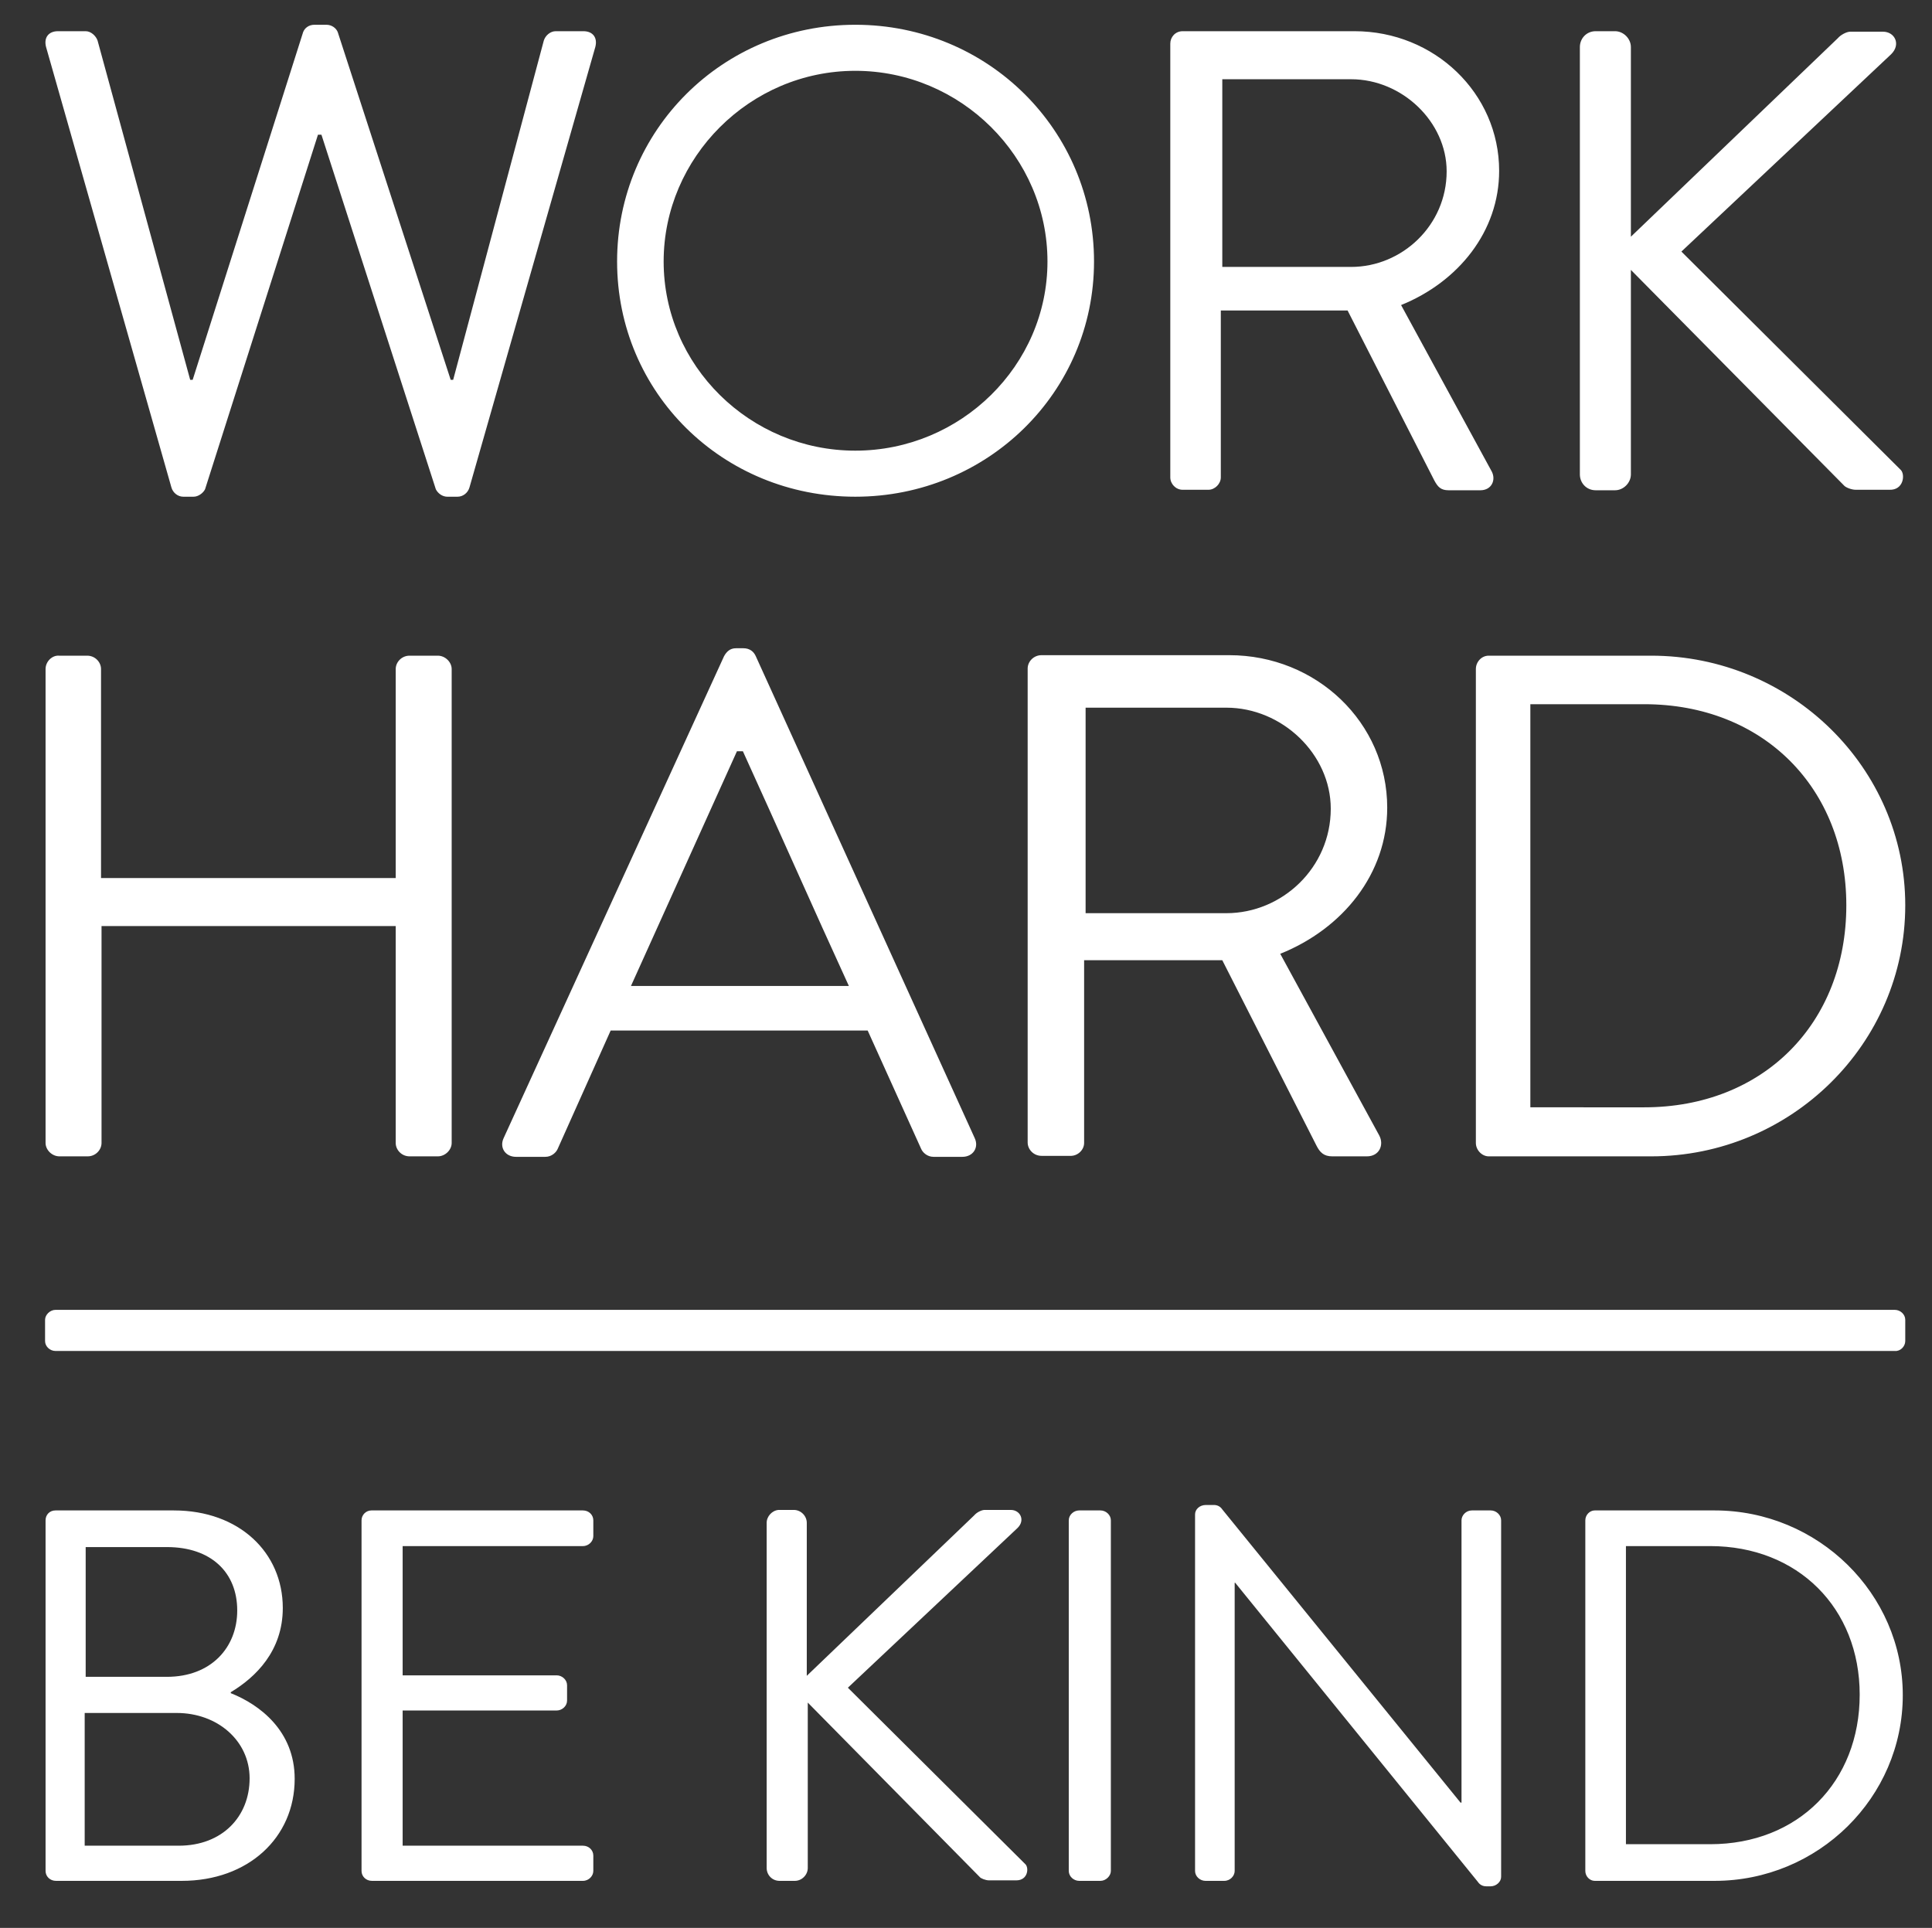 <?xml version="1.0" encoding="utf-8"?>
<!-- Generator: Adobe Illustrator 19.1.0, SVG Export Plug-In . SVG Version: 6.00 Build 0)  -->
<svg version="1.1" id="Layer_1" xmlns="http://www.w3.org/2000/svg" xmlns:xlink="http://www.w3.org/1999/xlink" x="0px" y="0px"
	 viewBox="-230 231.1 390.1 389.3" style="enable-background:new -230 231.1 390.1 389.3;" xml:space="preserve">
<rect x="-230" y="231.1" width="390.1" height="389.3" fill="#333333" stroke="none"/>
<style type="text/css">
	.st0{fill:#FFFFFF;}
</style>
<path class="st0" d="M98.3,543.3h17c17.7,0,30.2,12.5,30.2,30c0,17.6-12.4,30.2-30.2,30.2h-17V543.3z M90.1,538.1v70.8
	c0,1.1,0.9,2,1.9,2h24.2c20.9,0,38-16.8,38-37.5c0-20.5-17.1-37.3-38-37.3H92C91,536.1,90.1,537,90.1,538.1 M11.3,536.9v72
	c0,1.1,1,2,2.1,2h3.8c1.2,0,2.1-1,2.1-2v-58.2h0.1l49,60.4c0.4,0.6,1,0.9,1.7,0.9H71c1.1,0,2.1-0.9,2.1-1.9v-72c0-1.1-1-2-2.1-2
	h-3.8c-1.2,0-2.1,1-2.1,2v57h-0.2l-48.1-59.2c-0.4-0.6-1-0.9-1.7-0.9h-1.6C12.2,535,11.3,535.9,11.3,536.9 M-14.2,538.1v70.8
	c0,1.1,1,2,2.1,2h4.3c1.1,0,2.1-1,2.1-2v-70.8c0-1.1-1-2-2.1-2h-4.3C-13.2,536.1-14.2,537-14.2,538.1 M-75.2,538.6v69.7
	c0,1.4,1.1,2.6,2.6,2.6h3.1c1.4,0,2.6-1.2,2.6-2.6v-33.4l34.7,35.2c0.2,0.3,1.2,0.7,1.9,0.7h5.5c2.4,0,2.6-2.6,1.8-3.3l-35.8-35.6
	l34.2-32.2c1.7-1.6,0.6-3.7-1.3-3.7h-5.3c-0.6,0-1.6,0.5-2.1,1.1l-33.8,32.4v-30.9c0-1.4-1.2-2.6-2.6-2.6h-3.1
	C-74.1,536.1-75.2,537.3-75.2,538.6 M-157,538.1v70.8c0,1.1,0.9,2,2.1,2h42.6c1.2,0,2.1-1,2.1-2v-3.1c0-1.1-0.9-2-2.1-2h-36.4v-27.3
	h31.1c1.1,0,2.1-0.9,2.1-2v-3.1c0-1.1-1-2-2.1-2h-31.1v-26.1h36.4c1.2,0,2.1-1,2.1-2v-3.2c0-1.1-0.9-2-2.1-2H-155
	C-156.1,536.1-157,537-157,538.1 M-212.9,577h18.6c8.2,0,14.7,5.6,14.7,13.2c0,7.7-5.5,13.6-14.3,13.6h-19
	C-212.9,603.8-212.9,577-212.9,577z M-196.3,569.7h-16.4v-26.2h16.4c8.9,0,14.2,5.1,14.2,12.8C-182.1,563.8-187.4,569.7-196.3,569.7
	 M-220.8,538.1v70.8c0,1.1,0.9,2,2.1,2h25.4c13.4,0,22.8-8.7,22.8-20.6c0-9.7-7.1-15-12.9-17.3v-0.2c5-3,10.5-8.3,10.5-17
	c0-11.2-8.8-19.7-22-19.7h-23.9C-220,536.1-220.8,537-220.8,538.1 M-220.8,366.2v95.7c0,1.4,1.3,2.7,2.8,2.7h5.7
	c1.6,0,2.8-1.3,2.8-2.7v-43.8h59.4v43.8c0,1.4,1.2,2.7,2.8,2.7h5.7c1.5,0,2.8-1.3,2.8-2.7v-95.7c0-1.4-1.3-2.7-2.8-2.7h-5.7
	c-1.6,0-2.8,1.3-2.8,2.7v42.2h-59.5v-42.2c0-1.4-1.2-2.7-2.8-2.7h-5.7C-219.5,363.4-220.8,364.7-220.8,366.2 M-109.8,240.6
	c0.5-1.9-0.5-3.2-2.4-3.2h-5.6c-1.1,0-2.1,0.9-2.4,1.9l-18.3,68.5h-0.5l-22.8-70.2c-0.3-0.8-1.2-1.5-2.3-1.5h-2.4
	c-1.2,0-2,0.7-2.3,1.5l-22.3,70.2h-0.5l-18.7-68.5c-0.3-0.9-1.3-1.9-2.4-1.9h-5.6c-1.9,0-2.9,1.3-2.4,3.2l25.3,88.9
	c0.3,1.1,1.3,1.9,2.4,1.9h2.1c0.9,0,1.9-0.7,2.3-1.5l22.8-71.6h0.7l23.1,71.6c0.4,0.8,1.3,1.5,2.3,1.5h2.1c1.1,0,2.1-0.8,2.4-1.9
	L-109.8,240.6z M-102.6,430.2l21.4-47.4h1.2c7.2,15.8,14.2,31.7,21.4,47.4H-102.6z M-83.8,363.6l-44.5,97.3
	c-0.9,1.9,0.3,3.8,2.5,3.8h5.9c1.3,0,2.2-0.9,2.5-1.6l10.7-23.9h51.9l10.8,23.9c0.3,0.7,1.2,1.6,2.5,1.6h5.8c2.2,0,3.4-1.9,2.5-3.8
	l-44.2-97.3c-0.4-0.9-1.2-1.6-2.5-1.6h-1.5C-82.6,362-83.3,362.7-83.8,363.6 M-18.5,283.9c0,21-17.5,38.2-38.8,38.2
	S-96,304.9-96,283.9s17.4-38.5,38.7-38.5S-18.5,262.8-18.5,283.9 M-9.1,283.9c0-26.5-21.4-47.8-48.2-47.8s-48.1,21.3-48.1,47.8
	s21.3,47.5,48.1,47.5C-30.6,331.4-9.1,310.3-9.1,283.9 M-10.8,374h28.4c11.3,0,21.1,9.4,21.1,20.4c0,11.9-9.8,21.1-21.1,21.1h-28.4
	L-10.8,374L-10.8,374z M-11.1,461.9V425h27.9l19,37.4c0.7,1.4,1.5,2.2,3.2,2.2h7c2.5,0,3.5-2.3,2.5-4.2l-20-36.7
	c12.7-5.1,21.6-16.2,21.6-29.5c0-17.2-14.3-30.8-31.9-30.8h-37.9c-1.6,0-2.8,1.3-2.8,2.7v95.7c0,1.4,1.2,2.7,2.8,2.7h5.7
	C-12.4,464.6-11.1,463.3-11.1,461.9 M62.1,265.7c0,10.9-9,19.3-19.3,19.3h-26v-37.9h26C53.1,247.1,62.1,255.7,62.1,265.7
	 M72.7,265.6c0-15.7-13.1-28.2-29.2-28.2H8.8c-1.5,0-2.5,1.2-2.5,2.5v87.6c0,1.3,1.1,2.5,2.5,2.5H14c1.3,0,2.5-1.2,2.5-2.5v-33.7
	h25.6l17.5,34.3c0.7,1.3,1.3,2,2.9,2h6.4c2.3,0,3.2-2.1,2.3-3.8l-18.3-33.6C64.5,288,72.7,277.8,72.7,265.6 M153.8,326l-44.3-44.1
	l42.3-39.8c2.1-2,0.8-4.6-1.6-4.6h-6.6c-0.8,0-2,0.7-2.5,1.3l-41.8,40.1v-38.3c0-1.7-1.5-3.2-3.2-3.2h-3.9c-1.9,0-3.2,1.5-3.2,3.2
	v86.3c0,1.7,1.3,3.2,3.2,3.2h3.9c1.7,0,3.2-1.5,3.2-3.2v-41.3l43,43.5c0.3,0.4,1.5,0.9,2.4,0.9h6.8
	C154.4,330.1,154.7,326.9,153.8,326 M142.8,413.9c0,23.9-16.8,40.8-40.8,40.8H79v-81.4h23C126,373.3,142.8,390.2,142.8,413.9
	 M154.7,413.9c0-27.8-23.1-50.4-51.3-50.4H70.6c-1.5,0-2.6,1.3-2.6,2.7v95.7c0,1.4,1.2,2.7,2.6,2.7h32.8
	C131.6,464.6,154.7,441.9,154.7,413.9 M154.7,501.9v-4.3c0-1.1-1-2-2.1-2h-42.2H81h-228.2h-22.5h-49.1c-1.1,0-2.1,1-2.1,2v4.3
	c0,1.1,1,2,2.1,2h49.1h22.5H81h29.4h42.2C153.7,504,154.7,503,154.7,501.9"/>
</svg>
